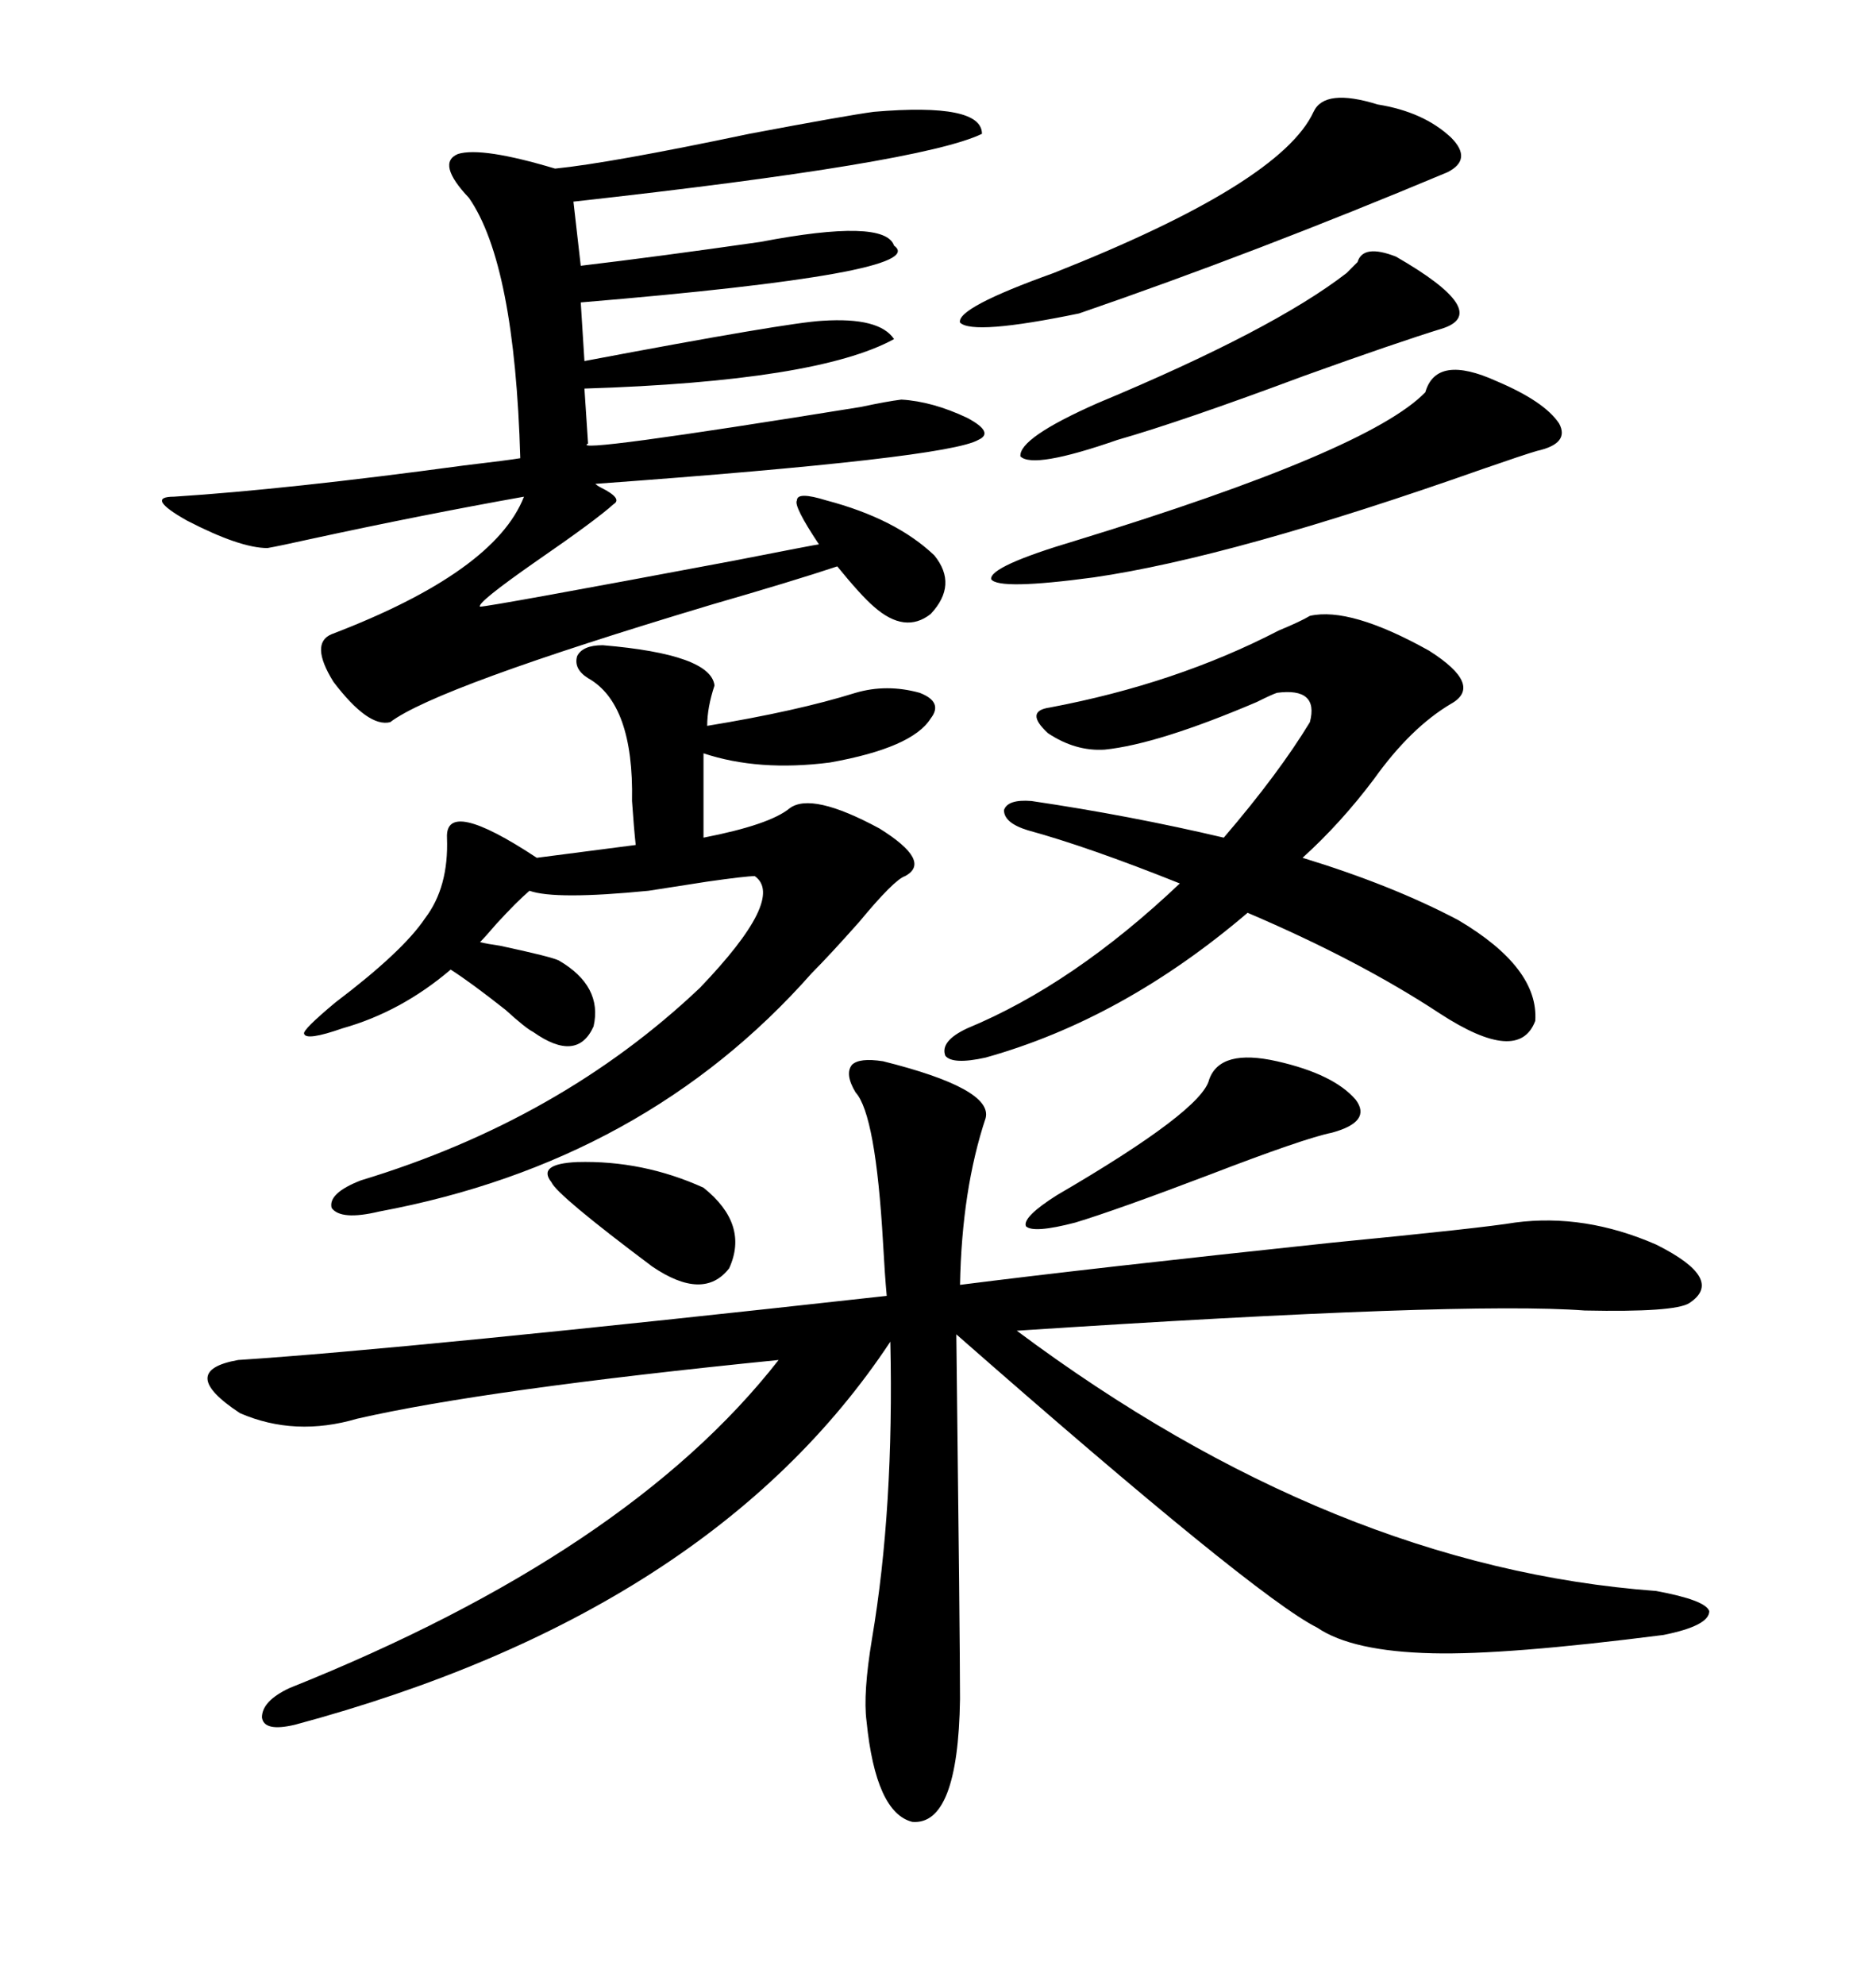 <svg xmlns="http://www.w3.org/2000/svg" xmlns:xlink="http://www.w3.org/1999/xlink" width="300" height="317.285"><path d="M141.21 169.63L141.21 169.63Q158.79 174.02 157.62 178.71L157.62 178.71Q153.81 190.14 153.52 205.37L153.52 205.37Q174.32 202.73 212.99 198.63L212.99 198.63Q237.01 196.29 242.29 195.41L242.29 195.41Q253.42 193.95 264.84 198.93L264.84 198.93Q275.98 204.49 270.12 208.30L270.12 208.30Q267.77 209.77 253.42 209.47L253.42 209.47Q234.08 208.01 162.60 212.70L162.60 212.70Q213.28 250.49 264.84 254.30L264.84 254.30Q272.75 255.76 273.34 257.52L273.34 257.52Q273.34 259.86 266.02 261.33L266.02 261.33Q240.82 264.55 229.10 264.26L229.10 264.26Q216.21 263.96 210.64 260.16L210.64 260.16Q200.68 255.18 152.93 213.28L152.93 213.28Q153.52 262.50 153.52 271.58L153.52 271.58Q153.22 291.80 145.90 291.21L145.90 291.21Q140.04 289.75 138.57 275.10L138.57 275.10Q137.99 270.70 139.45 261.91L139.45 261.91Q142.97 241.11 142.38 214.45L142.38 214.45Q113.67 257.81 47.17 275.68L47.17 275.68Q42.19 276.86 41.89 274.51L41.89 274.51Q41.89 271.88 46.29 269.82L46.29 269.82Q100.49 248.14 124.51 217.38L124.51 217.38Q77.64 222.07 57.13 226.76L57.13 226.76Q47.17 229.69 38.38 225.88L38.38 225.88Q28.13 219.14 38.09 217.38L38.09 217.38Q65.04 215.63 141.80 207.13L141.80 207.13Q141.50 203.91 141.21 198.63L141.21 198.63Q140.04 178.13 136.82 174.61L136.82 174.61Q135.06 171.68 136.23 170.21L136.23 170.21Q137.40 169.04 141.21 169.63ZM139.75 17.87L139.75 17.87Q157.03 16.41 157.03 21.39L157.03 21.39Q147.36 26.07 91.70 32.23L91.70 32.23L92.87 42.48Q105.18 41.02 121.58 38.67L121.58 38.67Q141.50 34.86 142.97 39.26L142.97 39.26Q149.12 43.65 92.87 48.34L92.87 48.34L93.46 57.71Q125.98 51.56 131.54 51.27L131.54 51.27Q140.63 50.68 142.97 54.20L142.97 54.20Q130.66 60.94 93.46 62.11L93.46 62.11L94.04 70.90Q90.53 72.66 137.70 65.04L137.70 65.04Q141.80 64.16 144.14 63.87L144.14 63.87Q149.12 64.16 154.69 66.80L154.69 66.80Q159.08 69.14 156.45 70.31L156.45 70.31Q151.46 73.24 95.21 77.34L95.21 77.34Q95.51 77.64 96.09 77.93L96.09 77.93Q99.61 79.69 98.14 80.57L98.14 80.57Q95.21 83.20 85.84 89.65L85.84 89.65Q76.17 96.39 76.76 96.97L76.76 96.97Q78.22 96.97 117.19 89.65L117.19 89.65Q130.66 87.01 130.96 87.01L130.96 87.01Q126.86 80.86 127.44 79.98L127.44 79.98Q127.44 78.52 132.13 79.98L132.13 79.98Q143.26 82.91 149.41 88.77L149.41 88.77Q153.22 93.46 148.83 98.14L148.83 98.14Q144.73 101.37 139.75 96.97L139.75 96.97Q137.70 95.21 133.89 90.53L133.89 90.53Q126.86 92.87 113.67 96.68L113.67 96.68Q69.73 109.86 62.40 115.43L62.40 115.43Q58.89 116.31 53.32 108.98L53.32 108.98Q49.51 102.83 53.03 101.37L53.03 101.37Q79.10 91.41 83.79 79.39L83.79 79.39Q67.38 82.32 49.80 86.13L49.80 86.13Q44.53 87.30 42.77 87.60L42.77 87.60Q38.38 87.60 29.88 83.20L29.88 83.20Q23.14 79.39 27.83 79.39L27.83 79.39Q46.00 78.22 74.12 74.41L74.12 74.41Q81.45 73.54 83.20 73.24L83.20 73.24Q82.32 42.19 75 31.64L75 31.64Q69.73 26.07 73.24 24.61L73.24 24.61Q77.05 23.44 88.77 26.95L88.77 26.95Q97.56 26.07 119.82 21.39L119.82 21.39Q135.35 18.46 139.75 17.87ZM96.39 103.13L96.39 103.13Q113.67 104.59 114.26 109.57L114.26 109.57Q113.09 113.09 113.09 116.02L113.09 116.02Q127.44 113.67 136.82 110.74L136.82 110.74Q141.80 109.28 147.07 110.74L147.07 110.74Q150.88 112.21 148.83 114.84L148.83 114.84Q145.90 119.53 132.71 121.88L132.71 121.88Q121.29 123.34 112.50 120.41L112.50 120.41L112.50 133.89Q123.05 131.84 126.27 129.20L126.27 129.20Q129.79 126.56 140.63 132.42L140.63 132.42Q149.12 137.70 144.73 140.04L144.73 140.04Q142.97 140.63 137.40 147.36L137.40 147.36Q132.71 152.64 129.79 155.57L129.79 155.57Q103.13 185.74 60.64 193.65L60.64 193.65Q54.49 195.12 53.03 193.07L53.03 193.07Q52.44 190.72 57.71 188.67L57.71 188.67Q89.65 179.00 111.91 157.91L111.91 157.91Q125.68 143.55 120.70 140.04L120.70 140.04Q119.24 140.04 113.09 140.92L113.09 140.92Q107.52 141.80 103.71 142.38L103.71 142.38Q88.77 143.85 84.67 142.38L84.67 142.38Q82.62 144.14 79.39 147.66L79.39 147.66Q77.64 149.71 76.76 150.59L76.76 150.59Q77.93 150.88 79.98 151.17L79.98 151.17Q88.18 152.93 89.36 153.52L89.36 153.52Q96.39 157.62 94.92 164.06L94.92 164.06Q92.29 169.92 85.25 164.94L85.25 164.94Q84.08 164.36 80.86 161.43L80.86 161.43Q75.29 157.03 72.07 154.98L72.07 154.98Q64.16 161.72 54.79 164.36L54.79 164.36Q48.93 166.41 48.63 165.23L48.63 165.23Q48.34 164.65 53.61 160.25L53.61 160.25Q64.45 152.05 67.97 146.78L67.97 146.78Q71.78 141.80 71.48 133.89L71.48 133.89Q71.19 127.44 85.84 137.11L85.84 137.11L101.66 135.06Q101.37 132.42 101.07 128.03L101.07 128.03Q101.37 112.50 94.04 108.40L94.04 108.40Q91.70 106.93 92.29 104.88L92.29 104.88Q93.16 103.13 96.39 103.13ZM164.36 132.71L164.36 132.71Q160.55 131.54 160.55 129.49L160.55 129.49Q161.13 127.73 164.94 128.03L164.94 128.03Q180.76 130.37 195.70 133.89L195.70 133.89Q204.49 123.63 209.47 115.43L209.47 115.43Q210.94 109.86 204.20 110.74L204.20 110.74Q203.32 111.04 200.98 112.21L200.98 112.21Q185.16 118.95 176.66 119.82L176.66 119.82Q171.97 120.12 167.58 117.19L167.58 117.19Q163.77 113.67 167.87 113.09L167.87 113.09Q188.09 109.28 204.49 100.78L204.49 100.78Q208.01 99.32 209.47 98.44L209.47 98.44Q215.92 96.97 228.52 104.00L228.52 104.00Q237.30 109.57 232.03 112.50L232.03 112.50Q225.59 116.31 219.73 124.51L219.73 124.51Q214.45 131.54 208.30 137.11L208.30 137.11Q222.66 141.50 233.20 147.07L233.20 147.07Q246.09 154.69 245.51 163.18L245.51 163.18Q242.87 170.21 230.27 162.01L230.27 162.01Q217.38 153.52 199.51 145.90L199.51 145.90Q179.59 162.89 157.62 169.04L157.62 169.04Q152.34 170.21 151.17 168.75L151.17 168.75Q150.29 166.41 154.69 164.36L154.69 164.36Q171.68 157.32 188.67 141.21L188.67 141.21Q174.02 135.35 164.36 132.71ZM239.36 60.94L239.36 60.94Q246.97 64.16 249.32 67.68L249.32 67.68Q251.07 70.90 245.80 72.07L245.80 72.07Q243.75 72.66 237.01 75L237.01 75Q197.17 89.06 174.90 92.29L174.90 92.29Q159.67 94.34 158.50 92.58L158.50 92.58Q158.20 90.53 171.97 86.43L171.97 86.43Q218.85 72.07 227.93 62.70L227.93 62.70Q229.69 56.54 239.36 60.94ZM220.31 16.70L220.31 16.70Q227.64 17.87 232.03 21.97L232.03 21.97Q235.55 25.49 231.45 27.54L231.45 27.54Q200.68 40.43 172.56 50.10L172.56 50.10Q155.57 53.61 153.52 51.56L153.52 51.56Q152.93 49.22 168.46 43.65L168.46 43.65Q204.79 29.30 210.06 17.87L210.06 17.87Q211.82 14.06 220.31 16.70ZM215.33 43.65L215.33 43.65Q215.92 43.07 217.09 41.89L217.09 41.89Q217.97 38.96 223.24 41.02L223.24 41.02Q238.48 49.80 230.86 52.44L230.86 52.44Q223.24 54.79 208.59 60.06L208.59 60.06Q188.96 67.38 178.71 70.31L178.71 70.31Q165.23 75 163.18 72.95L163.18 72.95Q162.89 70.02 175.49 64.45L175.49 64.45Q203.61 52.73 215.33 43.65ZM204.20 169.63L204.20 169.63Q213.28 171.68 216.80 175.78L216.80 175.78Q219.43 179.30 212.99 181.05L212.99 181.05Q208.59 181.93 193.36 187.79L193.36 187.79Q178.71 193.36 171.97 195.41L171.97 195.41Q165.23 197.17 164.06 196.00L164.06 196.00Q163.48 194.53 169.04 191.02L169.04 191.02Q192.19 177.54 193.36 172.56L193.36 172.56Q195.12 167.58 204.20 169.63ZM92.29 185.74L92.29 185.74Q102.83 185.45 112.50 189.84L112.50 189.84Q119.82 195.70 116.60 202.73L116.60 202.73Q112.50 208.01 104.30 202.44L104.30 202.44Q89.06 191.02 88.18 188.96L88.18 188.96Q85.84 186.04 92.29 185.74Z"/></svg>
